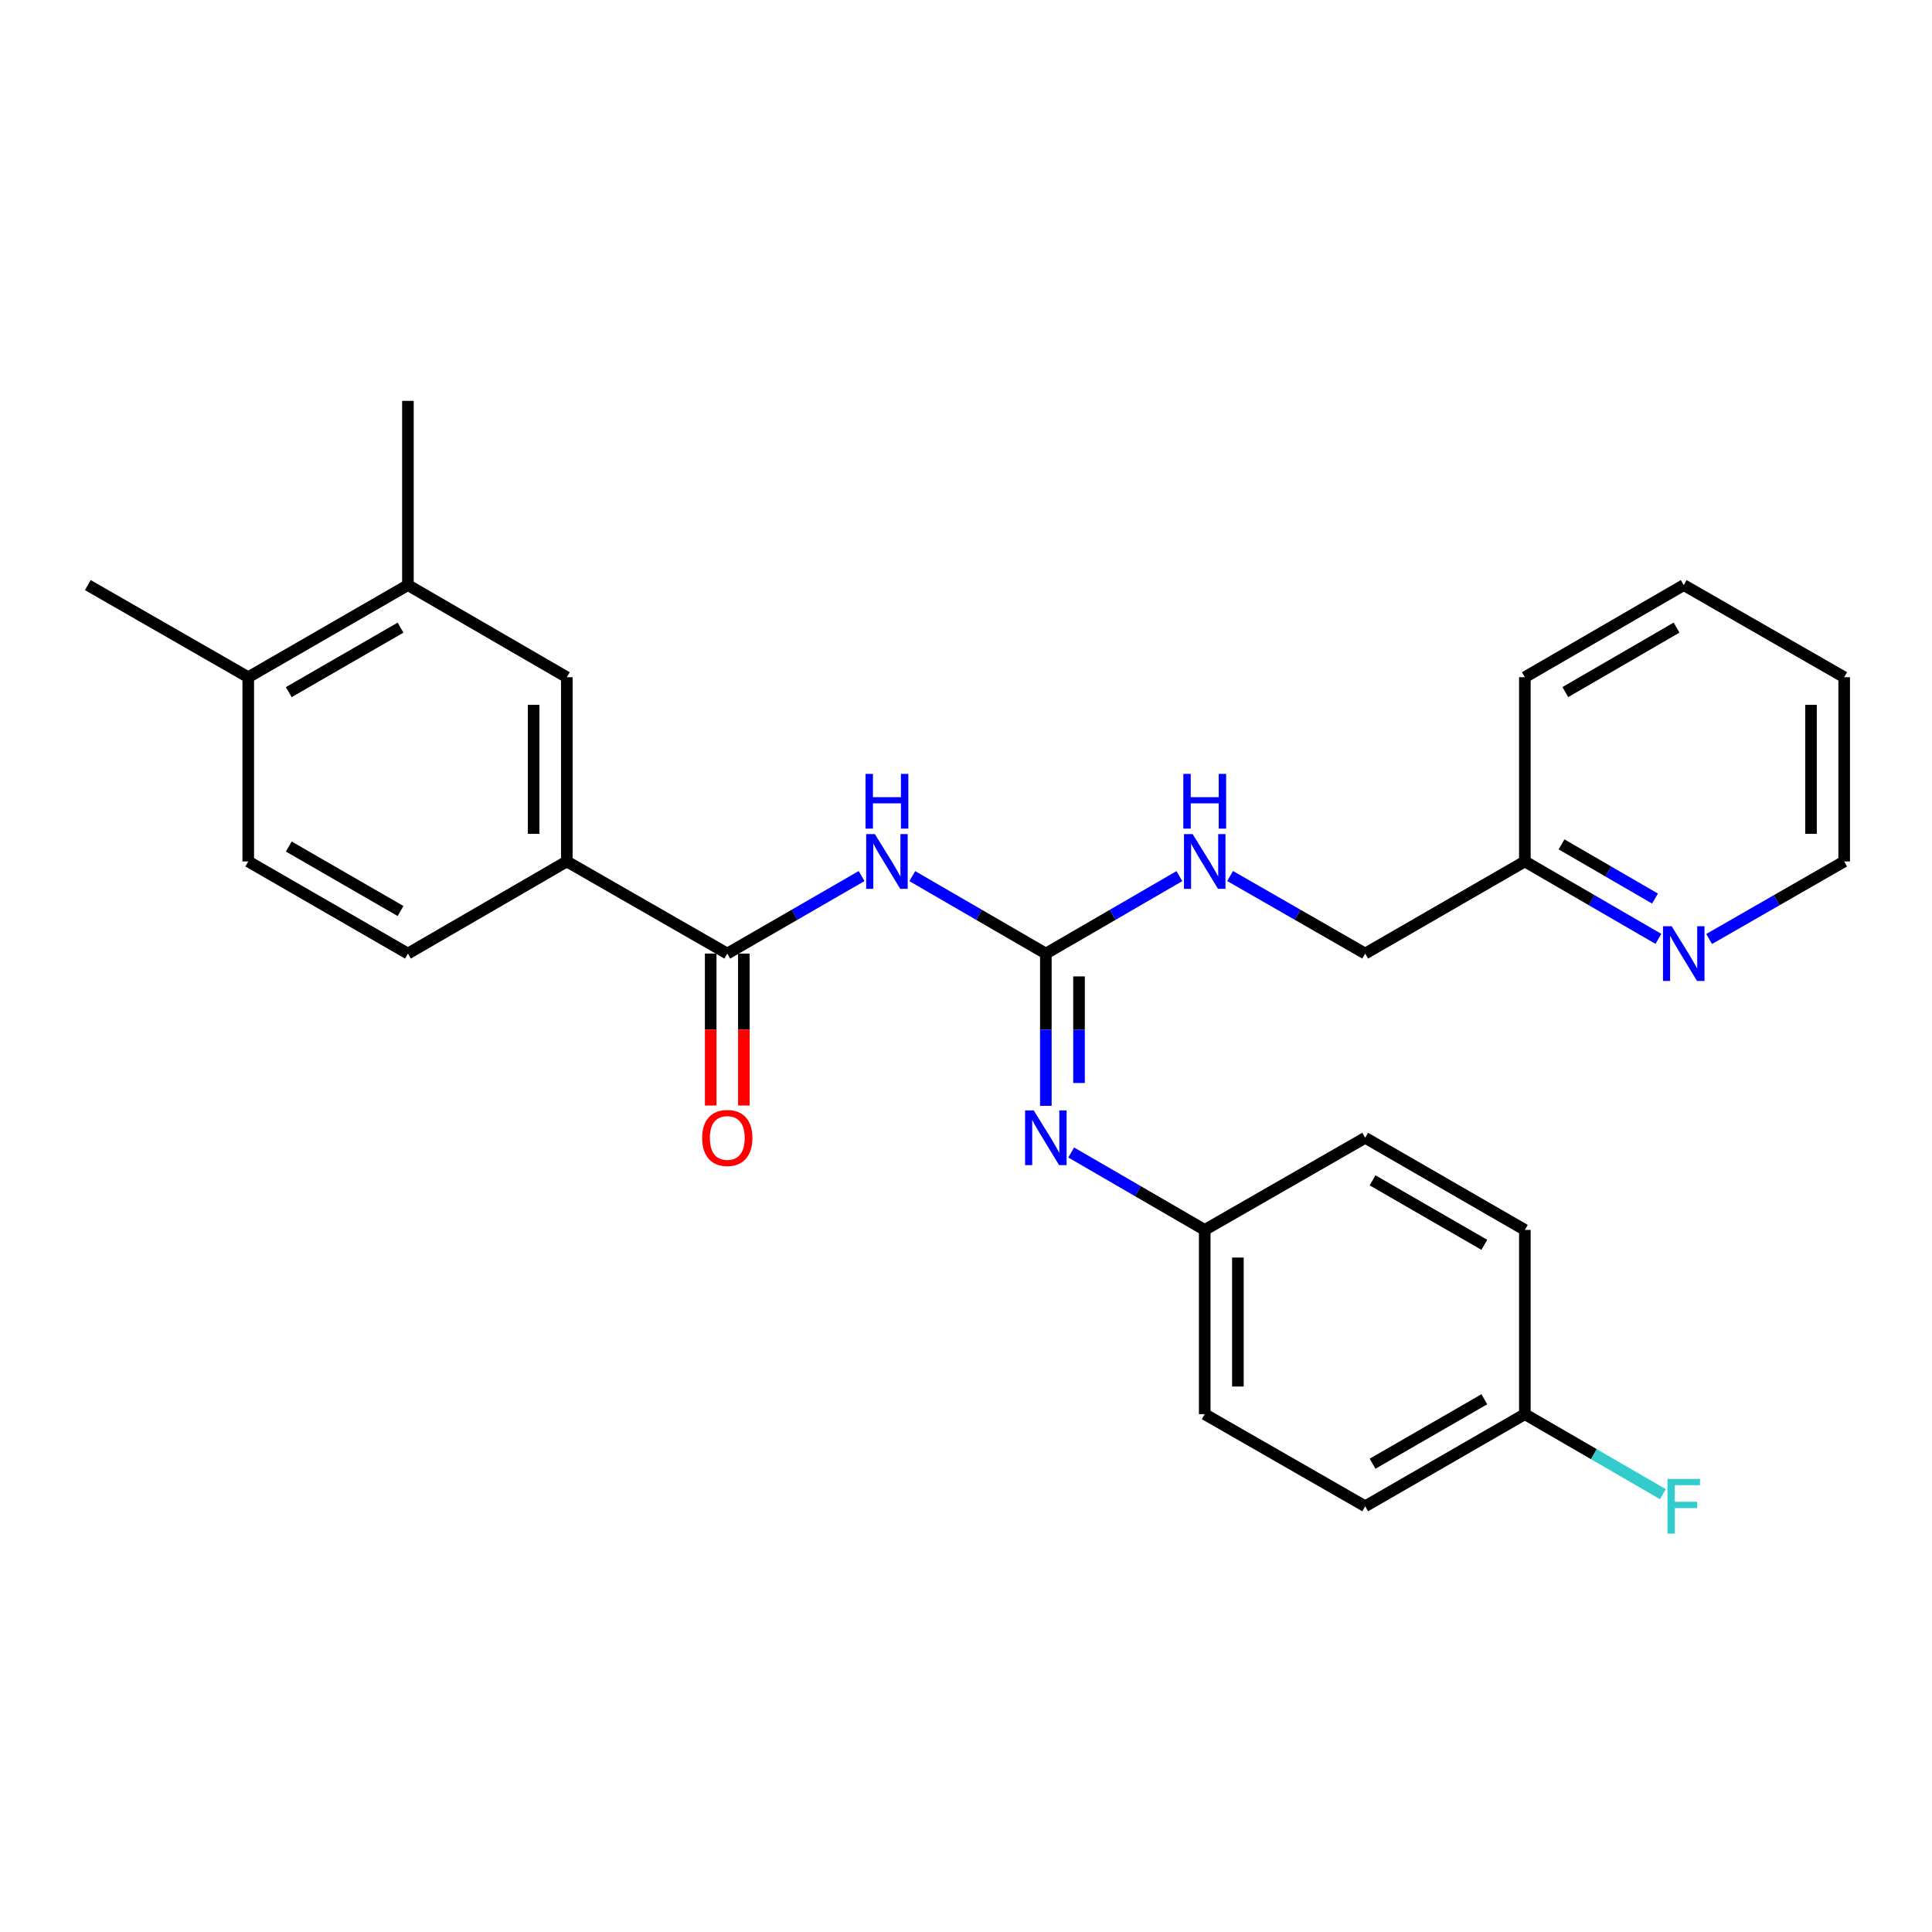 <?xml version='1.0' encoding='iso-8859-1'?>
<svg version='1.1' baseProfile='full'
              xmlns='http://www.w3.org/2000/svg'
                      xmlns:rdkit='http://www.rdkit.org/xml'
                      xmlns:xlink='http://www.w3.org/1999/xlink'
                  xml:space='preserve'
width='1000px' height='1000px' viewBox='0 0 1000 1000'>
<!-- END OF HEADER -->
<rect style='opacity:1.0;fill:#FFFFFF;stroke:none' width='1000' height='1000' x='0' y='0'> </rect>
<path class='bond-0' d='M 472.197,453.485 L 506.763,473.524' style='fill:none;fill-rule:evenodd;stroke:#0000FF;stroke-width:6px;stroke-linecap:butt;stroke-linejoin:miter;stroke-opacity:1' />
<path class='bond-0' d='M 506.763,473.524 L 541.33,493.564' style='fill:none;fill-rule:evenodd;stroke:#000000;stroke-width:6px;stroke-linecap:butt;stroke-linejoin:miter;stroke-opacity:1' />
<path class='bond-1' d='M 445.955,453.454 L 411.197,473.509' style='fill:none;fill-rule:evenodd;stroke:#0000FF;stroke-width:6px;stroke-linecap:butt;stroke-linejoin:miter;stroke-opacity:1' />
<path class='bond-1' d='M 411.197,473.509 L 376.439,493.564' style='fill:none;fill-rule:evenodd;stroke:#000000;stroke-width:6px;stroke-linecap:butt;stroke-linejoin:miter;stroke-opacity:1' />
<path class='bond-2' d='M 541.33,493.564 L 541.33,532.97' style='fill:none;fill-rule:evenodd;stroke:#000000;stroke-width:6px;stroke-linecap:butt;stroke-linejoin:miter;stroke-opacity:1' />
<path class='bond-2' d='M 541.33,532.97 L 541.33,572.376' style='fill:none;fill-rule:evenodd;stroke:#0000FF;stroke-width:6px;stroke-linecap:butt;stroke-linejoin:miter;stroke-opacity:1' />
<path class='bond-2' d='M 558.499,505.385 L 558.499,532.97' style='fill:none;fill-rule:evenodd;stroke:#000000;stroke-width:6px;stroke-linecap:butt;stroke-linejoin:miter;stroke-opacity:1' />
<path class='bond-2' d='M 558.499,532.97 L 558.499,560.554' style='fill:none;fill-rule:evenodd;stroke:#0000FF;stroke-width:6px;stroke-linecap:butt;stroke-linejoin:miter;stroke-opacity:1' />
<path class='bond-6' d='M 541.33,493.564 L 575.887,473.525' style='fill:none;fill-rule:evenodd;stroke:#000000;stroke-width:6px;stroke-linecap:butt;stroke-linejoin:miter;stroke-opacity:1' />
<path class='bond-6' d='M 575.887,473.525 L 610.445,453.487' style='fill:none;fill-rule:evenodd;stroke:#0000FF;stroke-width:6px;stroke-linecap:butt;stroke-linejoin:miter;stroke-opacity:1' />
<path class='bond-3' d='M 376.439,493.564 L 293.378,445.881' style='fill:none;fill-rule:evenodd;stroke:#000000;stroke-width:6px;stroke-linecap:butt;stroke-linejoin:miter;stroke-opacity:1' />
<path class='bond-7' d='M 367.854,493.564 L 367.854,532.89' style='fill:none;fill-rule:evenodd;stroke:#000000;stroke-width:6px;stroke-linecap:butt;stroke-linejoin:miter;stroke-opacity:1' />
<path class='bond-7' d='M 367.854,532.89 L 367.854,572.216' style='fill:none;fill-rule:evenodd;stroke:#FF0000;stroke-width:6px;stroke-linecap:butt;stroke-linejoin:miter;stroke-opacity:1' />
<path class='bond-7' d='M 385.023,493.564 L 385.023,532.89' style='fill:none;fill-rule:evenodd;stroke:#000000;stroke-width:6px;stroke-linecap:butt;stroke-linejoin:miter;stroke-opacity:1' />
<path class='bond-7' d='M 385.023,532.89 L 385.023,572.216' style='fill:none;fill-rule:evenodd;stroke:#FF0000;stroke-width:6px;stroke-linecap:butt;stroke-linejoin:miter;stroke-opacity:1' />
<path class='bond-12' d='M 554.447,596.525 L 589.004,616.564' style='fill:none;fill-rule:evenodd;stroke:#0000FF;stroke-width:6px;stroke-linecap:butt;stroke-linejoin:miter;stroke-opacity:1' />
<path class='bond-12' d='M 589.004,616.564 L 623.561,636.602' style='fill:none;fill-rule:evenodd;stroke:#000000;stroke-width:6px;stroke-linecap:butt;stroke-linejoin:miter;stroke-opacity:1' />
<path class='bond-4' d='M 293.378,445.881 L 293.378,350.525' style='fill:none;fill-rule:evenodd;stroke:#000000;stroke-width:6px;stroke-linecap:butt;stroke-linejoin:miter;stroke-opacity:1' />
<path class='bond-4' d='M 276.209,431.578 L 276.209,364.828' style='fill:none;fill-rule:evenodd;stroke:#000000;stroke-width:6px;stroke-linecap:butt;stroke-linejoin:miter;stroke-opacity:1' />
<path class='bond-10' d='M 293.378,445.881 L 211.137,493.564' style='fill:none;fill-rule:evenodd;stroke:#000000;stroke-width:6px;stroke-linecap:butt;stroke-linejoin:miter;stroke-opacity:1' />
<path class='bond-5' d='M 293.378,350.525 L 211.137,302.842' style='fill:none;fill-rule:evenodd;stroke:#000000;stroke-width:6px;stroke-linecap:butt;stroke-linejoin:miter;stroke-opacity:1' />
<path class='bond-21' d='M 211.137,302.842 L 211.137,207.486' style='fill:none;fill-rule:evenodd;stroke:#000000;stroke-width:6px;stroke-linecap:butt;stroke-linejoin:miter;stroke-opacity:1' />
<path class='bond-27' d='M 211.137,302.842 L 128.496,350.525' style='fill:none;fill-rule:evenodd;stroke:#000000;stroke-width:6px;stroke-linecap:butt;stroke-linejoin:miter;stroke-opacity:1' />
<path class='bond-27' d='M 207.322,324.866 L 149.473,358.244' style='fill:none;fill-rule:evenodd;stroke:#000000;stroke-width:6px;stroke-linecap:butt;stroke-linejoin:miter;stroke-opacity:1' />
<path class='bond-14' d='M 636.695,453.421 L 671.659,473.492' style='fill:none;fill-rule:evenodd;stroke:#0000FF;stroke-width:6px;stroke-linecap:butt;stroke-linejoin:miter;stroke-opacity:1' />
<path class='bond-14' d='M 671.659,473.492 L 706.622,493.564' style='fill:none;fill-rule:evenodd;stroke:#000000;stroke-width:6px;stroke-linecap:butt;stroke-linejoin:miter;stroke-opacity:1' />
<path class='bond-8' d='M 858.387,485.959 L 823.825,465.92' style='fill:none;fill-rule:evenodd;stroke:#0000FF;stroke-width:6px;stroke-linecap:butt;stroke-linejoin:miter;stroke-opacity:1' />
<path class='bond-8' d='M 823.825,465.92 L 789.263,445.881' style='fill:none;fill-rule:evenodd;stroke:#000000;stroke-width:6px;stroke-linecap:butt;stroke-linejoin:miter;stroke-opacity:1' />
<path class='bond-8' d='M 856.63,465.094 L 832.437,451.067' style='fill:none;fill-rule:evenodd;stroke:#0000FF;stroke-width:6px;stroke-linecap:butt;stroke-linejoin:miter;stroke-opacity:1' />
<path class='bond-8' d='M 832.437,451.067 L 808.244,437.039' style='fill:none;fill-rule:evenodd;stroke:#000000;stroke-width:6px;stroke-linecap:butt;stroke-linejoin:miter;stroke-opacity:1' />
<path class='bond-22' d='M 884.638,486.022 L 919.592,465.952' style='fill:none;fill-rule:evenodd;stroke:#0000FF;stroke-width:6px;stroke-linecap:butt;stroke-linejoin:miter;stroke-opacity:1' />
<path class='bond-22' d='M 919.592,465.952 L 954.545,445.881' style='fill:none;fill-rule:evenodd;stroke:#000000;stroke-width:6px;stroke-linecap:butt;stroke-linejoin:miter;stroke-opacity:1' />
<path class='bond-9' d='M 128.496,350.525 L 128.496,445.881' style='fill:none;fill-rule:evenodd;stroke:#000000;stroke-width:6px;stroke-linecap:butt;stroke-linejoin:miter;stroke-opacity:1' />
<path class='bond-23' d='M 128.496,350.525 L 45.455,302.842' style='fill:none;fill-rule:evenodd;stroke:#000000;stroke-width:6px;stroke-linecap:butt;stroke-linejoin:miter;stroke-opacity:1' />
<path class='bond-11' d='M 211.137,493.564 L 128.496,445.881' style='fill:none;fill-rule:evenodd;stroke:#000000;stroke-width:6px;stroke-linecap:butt;stroke-linejoin:miter;stroke-opacity:1' />
<path class='bond-11' d='M 207.322,471.54 L 149.473,438.162' style='fill:none;fill-rule:evenodd;stroke:#000000;stroke-width:6px;stroke-linecap:butt;stroke-linejoin:miter;stroke-opacity:1' />
<path class='bond-17' d='M 623.561,636.602 L 706.622,588.92' style='fill:none;fill-rule:evenodd;stroke:#000000;stroke-width:6px;stroke-linecap:butt;stroke-linejoin:miter;stroke-opacity:1' />
<path class='bond-18' d='M 623.561,636.602 L 623.561,731.968' style='fill:none;fill-rule:evenodd;stroke:#000000;stroke-width:6px;stroke-linecap:butt;stroke-linejoin:miter;stroke-opacity:1' />
<path class='bond-18' d='M 640.73,650.907 L 640.73,717.663' style='fill:none;fill-rule:evenodd;stroke:#000000;stroke-width:6px;stroke-linecap:butt;stroke-linejoin:miter;stroke-opacity:1' />
<path class='bond-13' d='M 789.263,445.881 L 706.622,493.564' style='fill:none;fill-rule:evenodd;stroke:#000000;stroke-width:6px;stroke-linecap:butt;stroke-linejoin:miter;stroke-opacity:1' />
<path class='bond-24' d='M 789.263,445.881 L 789.263,350.525' style='fill:none;fill-rule:evenodd;stroke:#000000;stroke-width:6px;stroke-linecap:butt;stroke-linejoin:miter;stroke-opacity:1' />
<path class='bond-15' d='M 789.263,731.968 L 706.622,779.641' style='fill:none;fill-rule:evenodd;stroke:#000000;stroke-width:6px;stroke-linecap:butt;stroke-linejoin:miter;stroke-opacity:1' />
<path class='bond-15' d='M 768.288,724.247 L 710.439,757.618' style='fill:none;fill-rule:evenodd;stroke:#000000;stroke-width:6px;stroke-linecap:butt;stroke-linejoin:miter;stroke-opacity:1' />
<path class='bond-16' d='M 789.263,731.968 L 824.985,752.675' style='fill:none;fill-rule:evenodd;stroke:#000000;stroke-width:6px;stroke-linecap:butt;stroke-linejoin:miter;stroke-opacity:1' />
<path class='bond-16' d='M 824.985,752.675 L 860.707,773.382' style='fill:none;fill-rule:evenodd;stroke:#33CCCC;stroke-width:6px;stroke-linecap:butt;stroke-linejoin:miter;stroke-opacity:1' />
<path class='bond-28' d='M 789.263,731.968 L 789.263,636.602' style='fill:none;fill-rule:evenodd;stroke:#000000;stroke-width:6px;stroke-linecap:butt;stroke-linejoin:miter;stroke-opacity:1' />
<path class='bond-19' d='M 706.622,588.92 L 789.263,636.602' style='fill:none;fill-rule:evenodd;stroke:#000000;stroke-width:6px;stroke-linecap:butt;stroke-linejoin:miter;stroke-opacity:1' />
<path class='bond-19' d='M 710.438,610.943 L 768.286,644.321' style='fill:none;fill-rule:evenodd;stroke:#000000;stroke-width:6px;stroke-linecap:butt;stroke-linejoin:miter;stroke-opacity:1' />
<path class='bond-20' d='M 623.561,731.968 L 706.622,779.641' style='fill:none;fill-rule:evenodd;stroke:#000000;stroke-width:6px;stroke-linecap:butt;stroke-linejoin:miter;stroke-opacity:1' />
<path class='bond-29' d='M 954.545,445.881 L 954.545,350.525' style='fill:none;fill-rule:evenodd;stroke:#000000;stroke-width:6px;stroke-linecap:butt;stroke-linejoin:miter;stroke-opacity:1' />
<path class='bond-29' d='M 937.376,431.578 L 937.376,364.828' style='fill:none;fill-rule:evenodd;stroke:#000000;stroke-width:6px;stroke-linecap:butt;stroke-linejoin:miter;stroke-opacity:1' />
<path class='bond-26' d='M 789.263,350.525 L 871.504,302.842' style='fill:none;fill-rule:evenodd;stroke:#000000;stroke-width:6px;stroke-linecap:butt;stroke-linejoin:miter;stroke-opacity:1' />
<path class='bond-26' d='M 810.211,358.226 L 867.779,324.848' style='fill:none;fill-rule:evenodd;stroke:#000000;stroke-width:6px;stroke-linecap:butt;stroke-linejoin:miter;stroke-opacity:1' />
<path class='bond-25' d='M 954.545,350.525 L 871.504,302.842' style='fill:none;fill-rule:evenodd;stroke:#000000;stroke-width:6px;stroke-linecap:butt;stroke-linejoin:miter;stroke-opacity:1' />
<path  class='atom-0' d='M 452.82 431.721
L 462.1 446.721
Q 463.02 448.201, 464.5 450.881
Q 465.98 453.561, 466.06 453.721
L 466.06 431.721
L 469.82 431.721
L 469.82 460.041
L 465.94 460.041
L 455.98 443.641
Q 454.82 441.721, 453.58 439.521
Q 452.38 437.321, 452.02 436.641
L 452.02 460.041
L 448.34 460.041
L 448.34 431.721
L 452.82 431.721
' fill='#0000FF'/>
<path  class='atom-0' d='M 448 400.569
L 451.84 400.569
L 451.84 412.609
L 466.32 412.609
L 466.32 400.569
L 470.16 400.569
L 470.16 428.889
L 466.32 428.889
L 466.32 415.809
L 451.84 415.809
L 451.84 428.889
L 448 428.889
L 448 400.569
' fill='#0000FF'/>
<path  class='atom-3' d='M 535.07 574.76
L 544.35 589.76
Q 545.27 591.24, 546.75 593.92
Q 548.23 596.6, 548.31 596.76
L 548.31 574.76
L 552.07 574.76
L 552.07 603.08
L 548.19 603.08
L 538.23 586.68
Q 537.07 584.76, 535.83 582.56
Q 534.63 580.36, 534.27 579.68
L 534.27 603.08
L 530.59 603.08
L 530.59 574.76
L 535.07 574.76
' fill='#0000FF'/>
<path  class='atom-7' d='M 617.301 431.721
L 626.581 446.721
Q 627.501 448.201, 628.981 450.881
Q 630.461 453.561, 630.541 453.721
L 630.541 431.721
L 634.301 431.721
L 634.301 460.041
L 630.421 460.041
L 620.461 443.641
Q 619.301 441.721, 618.061 439.521
Q 616.861 437.321, 616.501 436.641
L 616.501 460.041
L 612.821 460.041
L 612.821 431.721
L 617.301 431.721
' fill='#0000FF'/>
<path  class='atom-7' d='M 612.481 400.569
L 616.321 400.569
L 616.321 412.609
L 630.801 412.609
L 630.801 400.569
L 634.641 400.569
L 634.641 428.889
L 630.801 428.889
L 630.801 415.809
L 616.321 415.809
L 616.321 428.889
L 612.481 428.889
L 612.481 400.569
' fill='#0000FF'/>
<path  class='atom-8' d='M 363.439 589
Q 363.439 582.2, 366.799 578.4
Q 370.159 574.6, 376.439 574.6
Q 382.719 574.6, 386.079 578.4
Q 389.439 582.2, 389.439 589
Q 389.439 595.88, 386.039 599.8
Q 382.639 603.68, 376.439 603.68
Q 370.199 603.68, 366.799 599.8
Q 363.439 595.92, 363.439 589
M 376.439 600.48
Q 380.759 600.48, 383.079 597.6
Q 385.439 594.68, 385.439 589
Q 385.439 583.44, 383.079 580.64
Q 380.759 577.8, 376.439 577.8
Q 372.119 577.8, 369.759 580.6
Q 367.439 583.4, 367.439 589
Q 367.439 594.72, 369.759 597.6
Q 372.119 600.48, 376.439 600.48
' fill='#FF0000'/>
<path  class='atom-9' d='M 865.244 479.404
L 874.524 494.404
Q 875.444 495.884, 876.924 498.564
Q 878.404 501.244, 878.484 501.404
L 878.484 479.404
L 882.244 479.404
L 882.244 507.724
L 878.364 507.724
L 868.404 491.324
Q 867.244 489.404, 866.004 487.204
Q 864.804 485.004, 864.444 484.324
L 864.444 507.724
L 860.764 507.724
L 860.764 479.404
L 865.244 479.404
' fill='#0000FF'/>
<path  class='atom-17' d='M 863.084 765.481
L 879.924 765.481
L 879.924 768.721
L 866.884 768.721
L 866.884 777.321
L 878.484 777.321
L 878.484 780.601
L 866.884 780.601
L 866.884 793.801
L 863.084 793.801
L 863.084 765.481
' fill='#33CCCC'/>
</svg>
